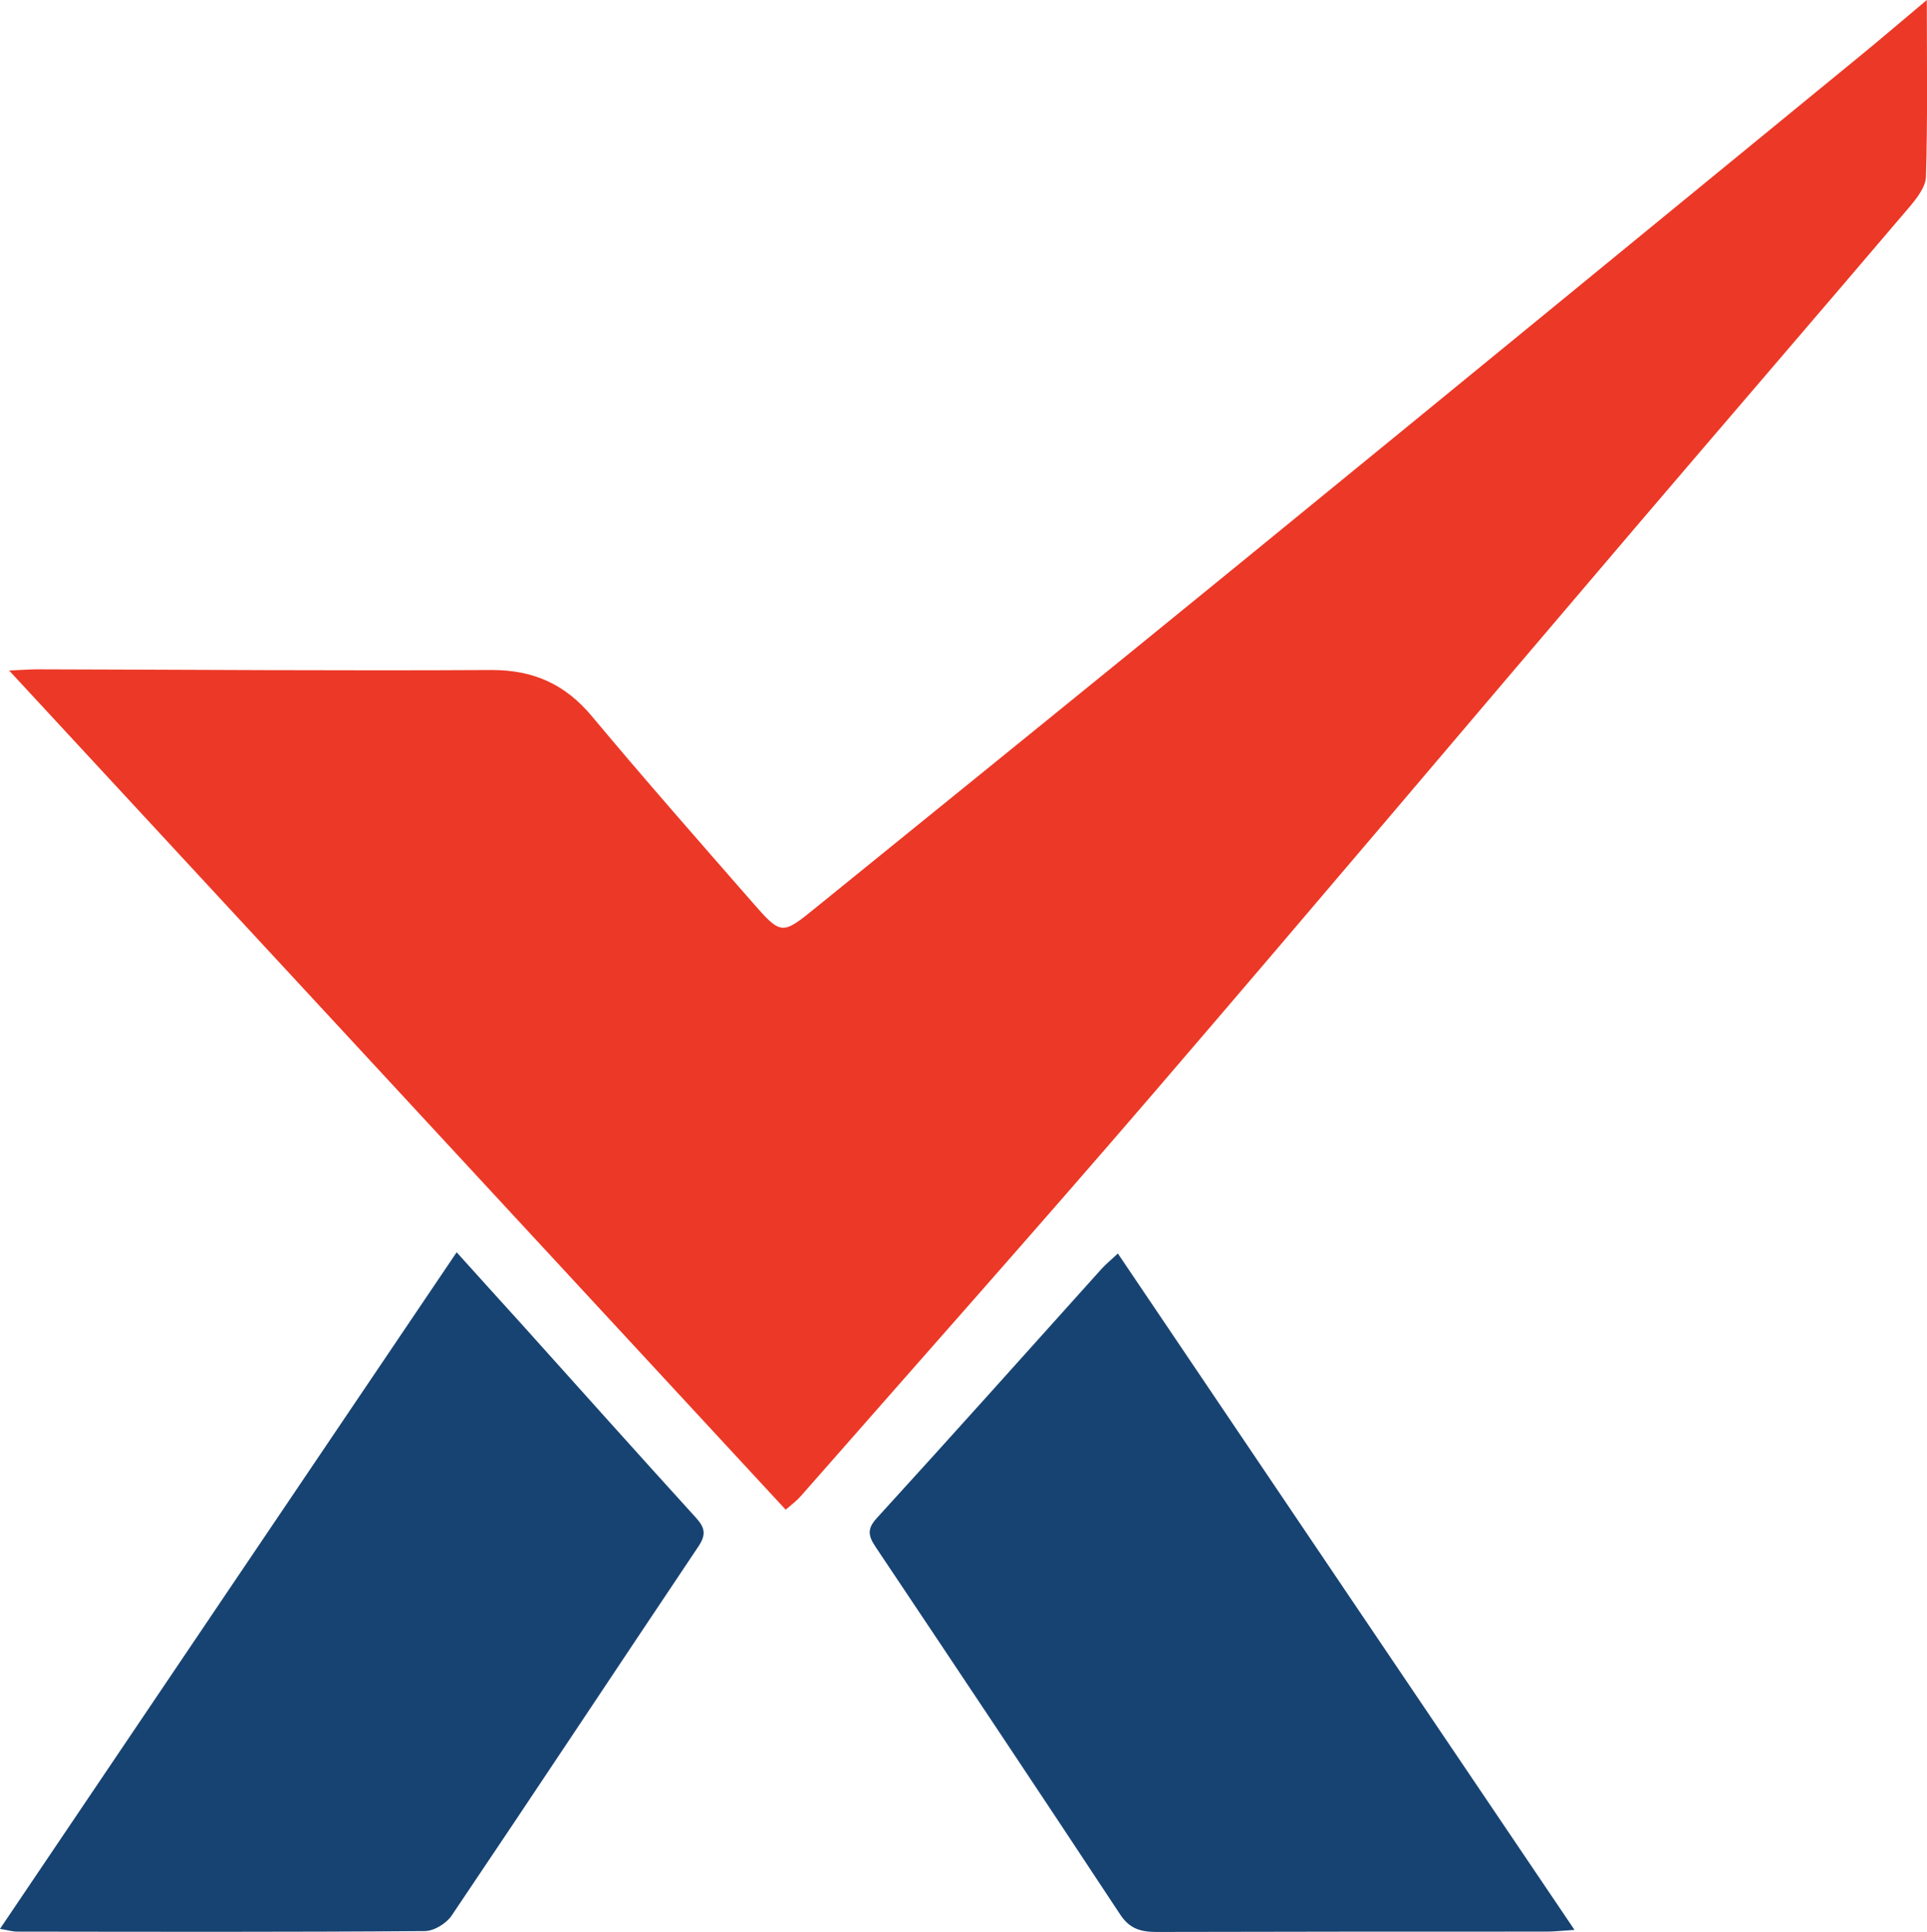 <?xml version="1.0" encoding="UTF-8"?>
<svg id="Layer_1" data-name="Layer 1" xmlns="http://www.w3.org/2000/svg" viewBox="0 0 111.74 112.05">
  <defs>
    <style>
      .cls-1 {
        fill: #174372;
      }

      .cls-1, .cls-2 {
        stroke-width: 0px;
      }

      .cls-2 {
        fill: #ec3826;
      }
    </style>
  </defs>
  <path class="cls-2" d="m111.73,0c0,3.69.05,6.97-.05,10.25-.02.6-.54,1.26-.97,1.77-5.31,6.24-10.66,12.45-15.98,18.69-9.27,10.87-18.48,21.8-27.79,32.63-6.77,7.88-13.67,15.64-20.52,23.45-.22.25-.5.46-.86.77C30.58,71.36,15.65,55.23.53,38.89c.74-.03,1.2-.07,1.65-.07,8.77.02,17.54.09,26.31.04,2.43-.01,4.28.82,5.83,2.68,3.03,3.63,6.16,7.19,9.27,10.75,1.71,1.96,1.74,1.96,3.73.34,8.34-6.76,16.69-13.52,25.01-20.31,11.85-9.67,23.68-19.37,35.51-29.06,1.21-.99,2.4-2.01,3.89-3.26Z"/>
  <path class="cls-1" d="m0,111.87c8.85-13.12,17.6-26.09,26.48-39.24,1.31,1.46,2.54,2.81,3.76,4.16,3.37,3.75,6.72,7.5,10.11,11.23.53.58.61.98.15,1.67-4.78,7.13-9.51,14.29-14.31,21.41-.31.46-1.03.9-1.56.9-7.89.06-15.77.04-23.66.03-.24,0-.49-.08-.98-.16Z"/>
  <path class="cls-1" d="m64.82,72.7c8.81,13.06,17.56,26.03,26.48,39.23-.73.05-1.18.1-1.63.1-7.54,0-15.07,0-22.61.02-.9,0-1.55-.18-2.09-.99-4.7-7.13-9.44-14.23-14.19-21.33-.42-.63-.53-1.04.06-1.68,4.37-4.79,8.69-9.62,13.02-14.44.26-.29.56-.53.96-.91Z"/>
</svg>